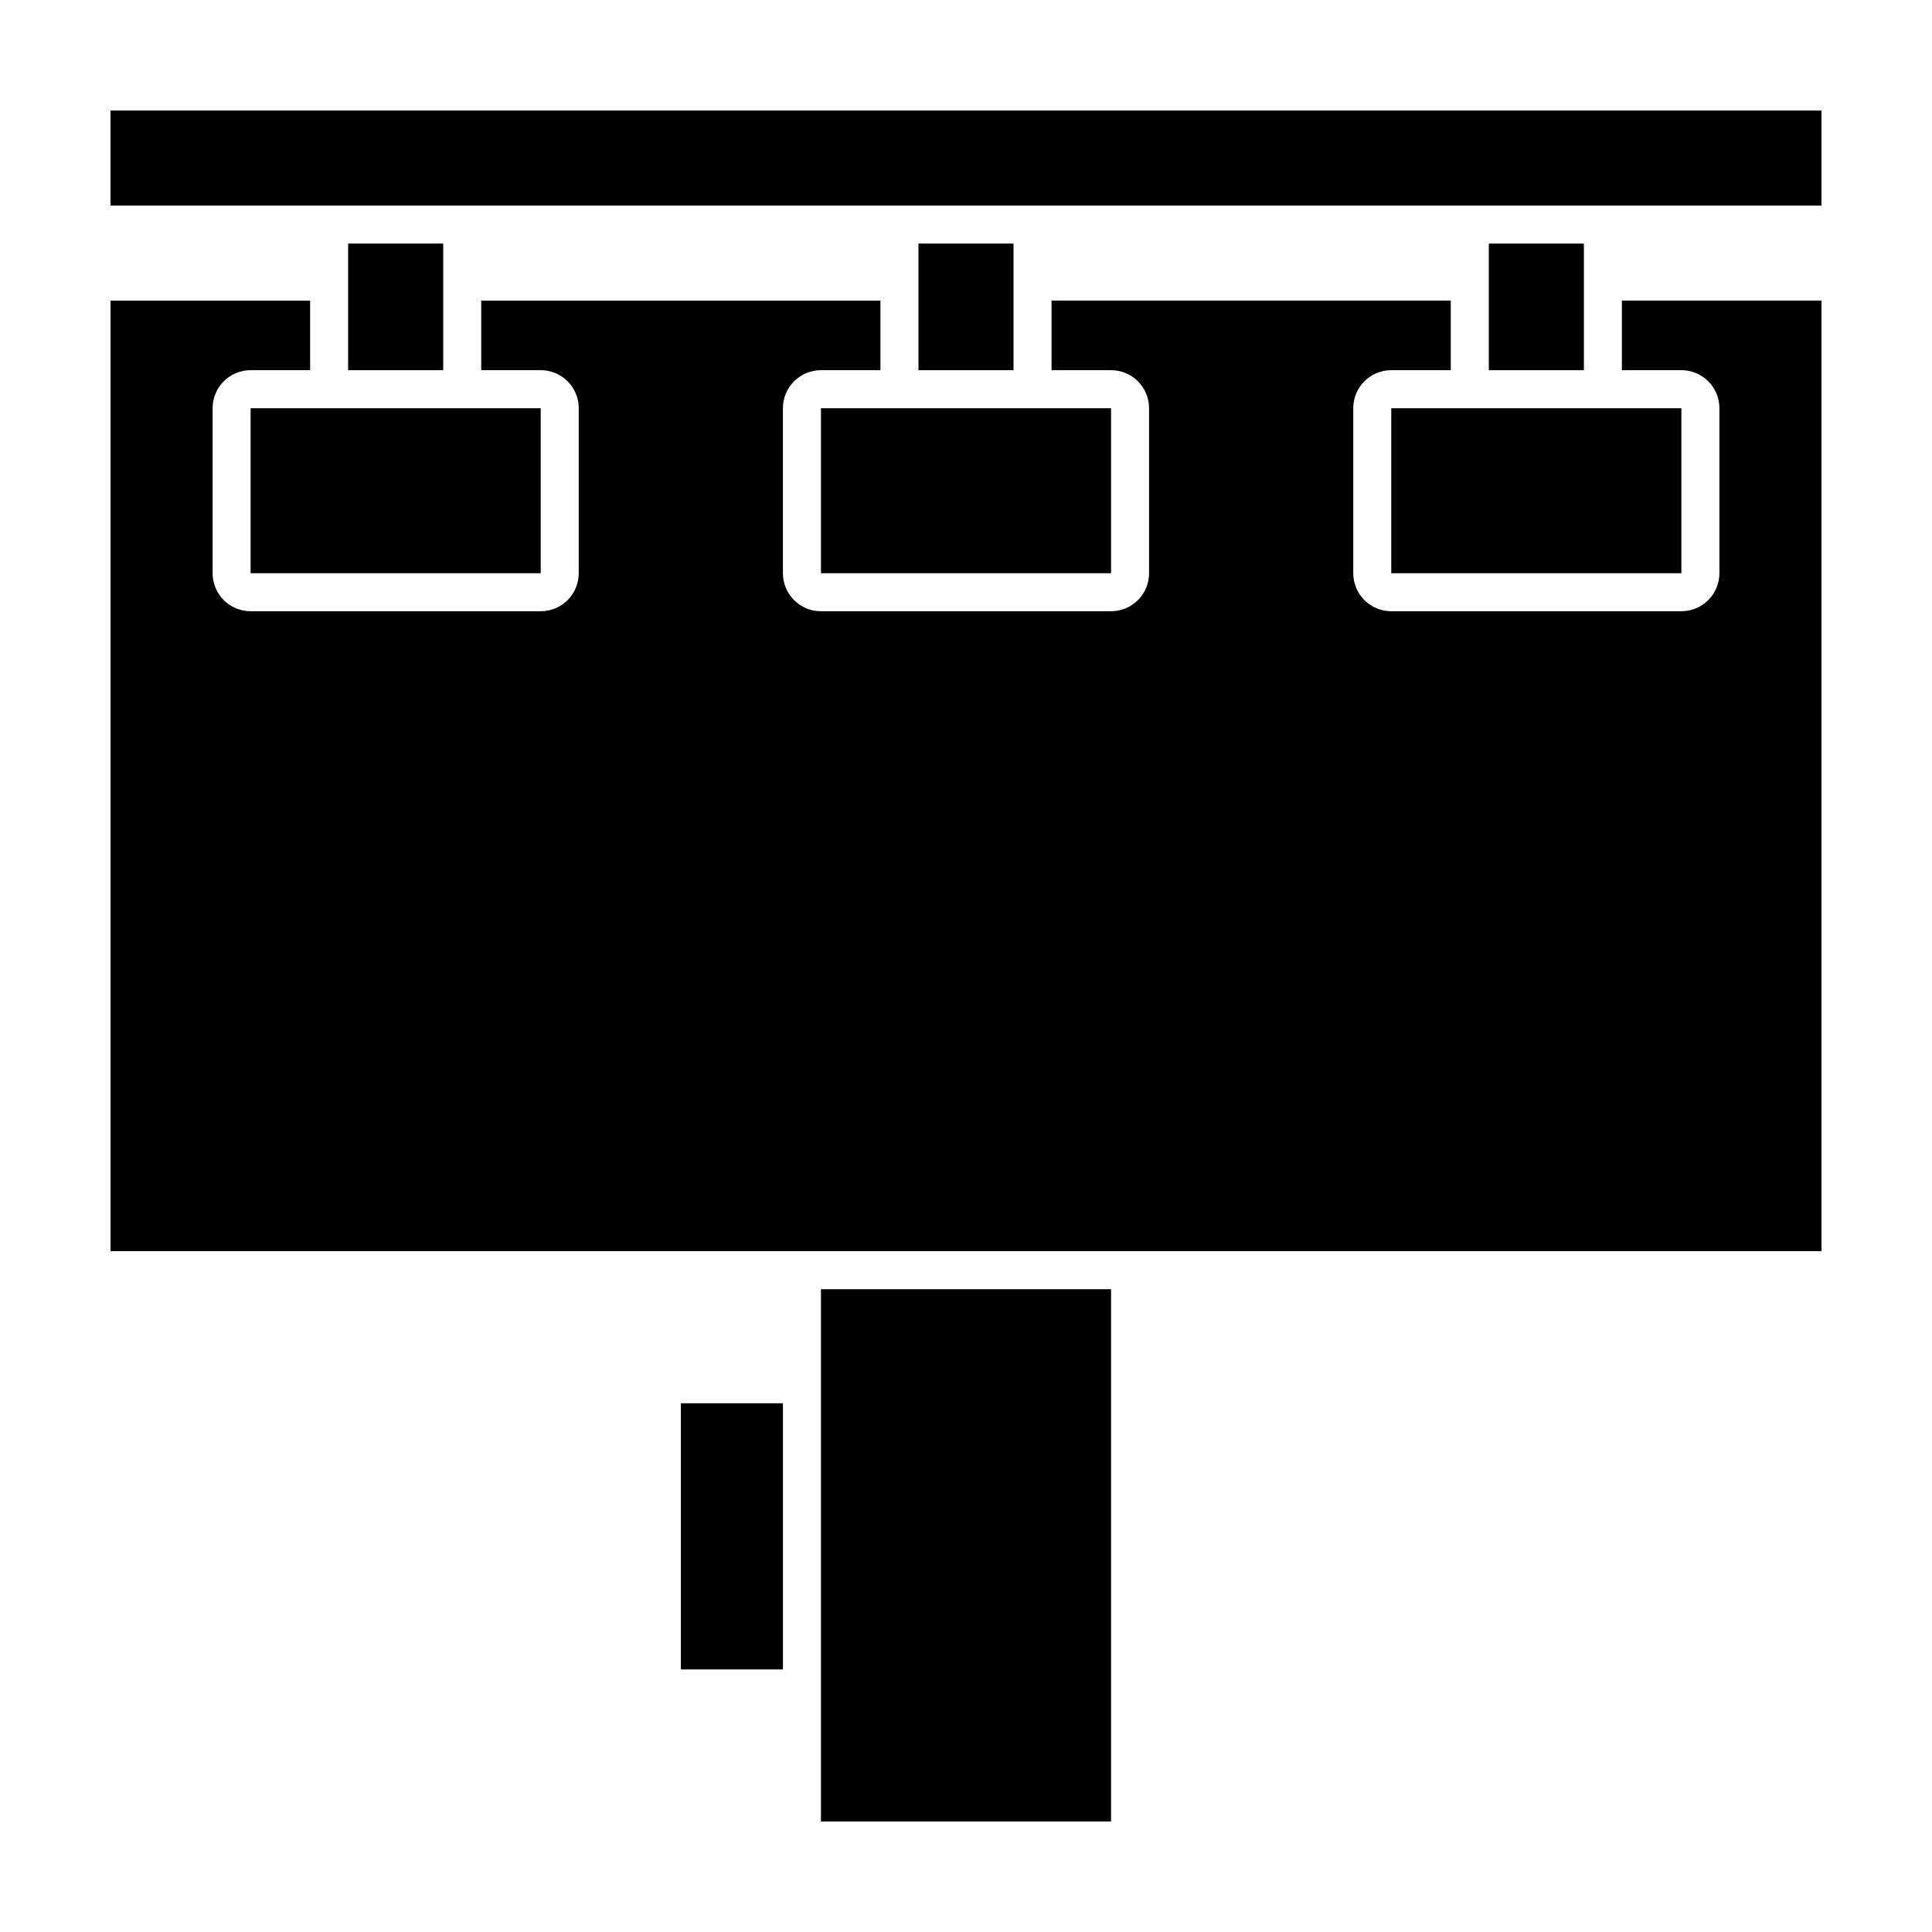 <?xml version="1.0" encoding="UTF-8"?>
<!-- Uploaded to: SVG Repo, www.svgrepo.com, Generator: SVG Repo Mixer Tools -->
<svg fill="#000000" width="800px" height="800px" version="1.1" viewBox="144 144 512 512" xmlns="http://www.w3.org/2000/svg">
 <g>
  <path d="m324.43 515.88h27.055v70.535h-27.055z"/>
  <path d="m361.56 515.88v110.84h76.879v-141.07h-76.879z"/>
  <path d="m438.44 475.57h188.27v-251.91h-52.898v18.438h15.77v0.004c2.672 0 5.234 1.062 7.125 2.949 1.891 1.891 2.953 4.453 2.953 7.125v43.73c0 2.672-1.062 5.238-2.953 7.125-1.891 1.891-4.453 2.953-7.125 2.953h-76.883c-5.562 0-10.074-4.512-10.074-10.078v-43.73c0-5.562 4.512-10.074 10.074-10.074h15.77v-18.441h-105.8v18.438h15.77v0.004c2.676 0 5.238 1.062 7.125 2.949 1.891 1.891 2.953 4.453 2.953 7.125v43.73c0 2.672-1.062 5.238-2.953 7.125-1.887 1.891-4.449 2.953-7.125 2.953h-76.879c-5.566 0-10.078-4.512-10.078-10.078v-43.73c0-5.562 4.512-10.074 10.078-10.074h15.77v-18.441h-105.8v18.438h15.77v0.004c2.672 0 5.234 1.062 7.125 2.949 1.891 1.891 2.949 4.453 2.949 7.125v43.73c0 2.672-1.059 5.238-2.949 7.125-1.891 1.891-4.453 2.953-7.125 2.953h-76.883c-5.562 0-10.074-4.512-10.074-10.078v-43.73c0-5.562 4.512-10.074 10.074-10.074h15.77v-18.441h-52.898v251.91z"/>
  <path d="m236.26 208.55h25.191v33.555h-25.191z"/>
  <path d="m387.4 208.55h25.191v33.555h-25.191z"/>
  <path d="m538.55 208.55h25.191v33.555h-25.191z"/>
  <path d="m210.41 295.91h76.883v-43.73h-76.883z"/>
  <path d="m361.56 295.91h76.879v-43.73h-76.879z"/>
  <path d="m512.7 295.91h76.883v-43.73h-76.883z"/>
  <path d="m261.45 198.48h365.26v-25.191h-453.43v25.191z"/>
 </g>
</svg>